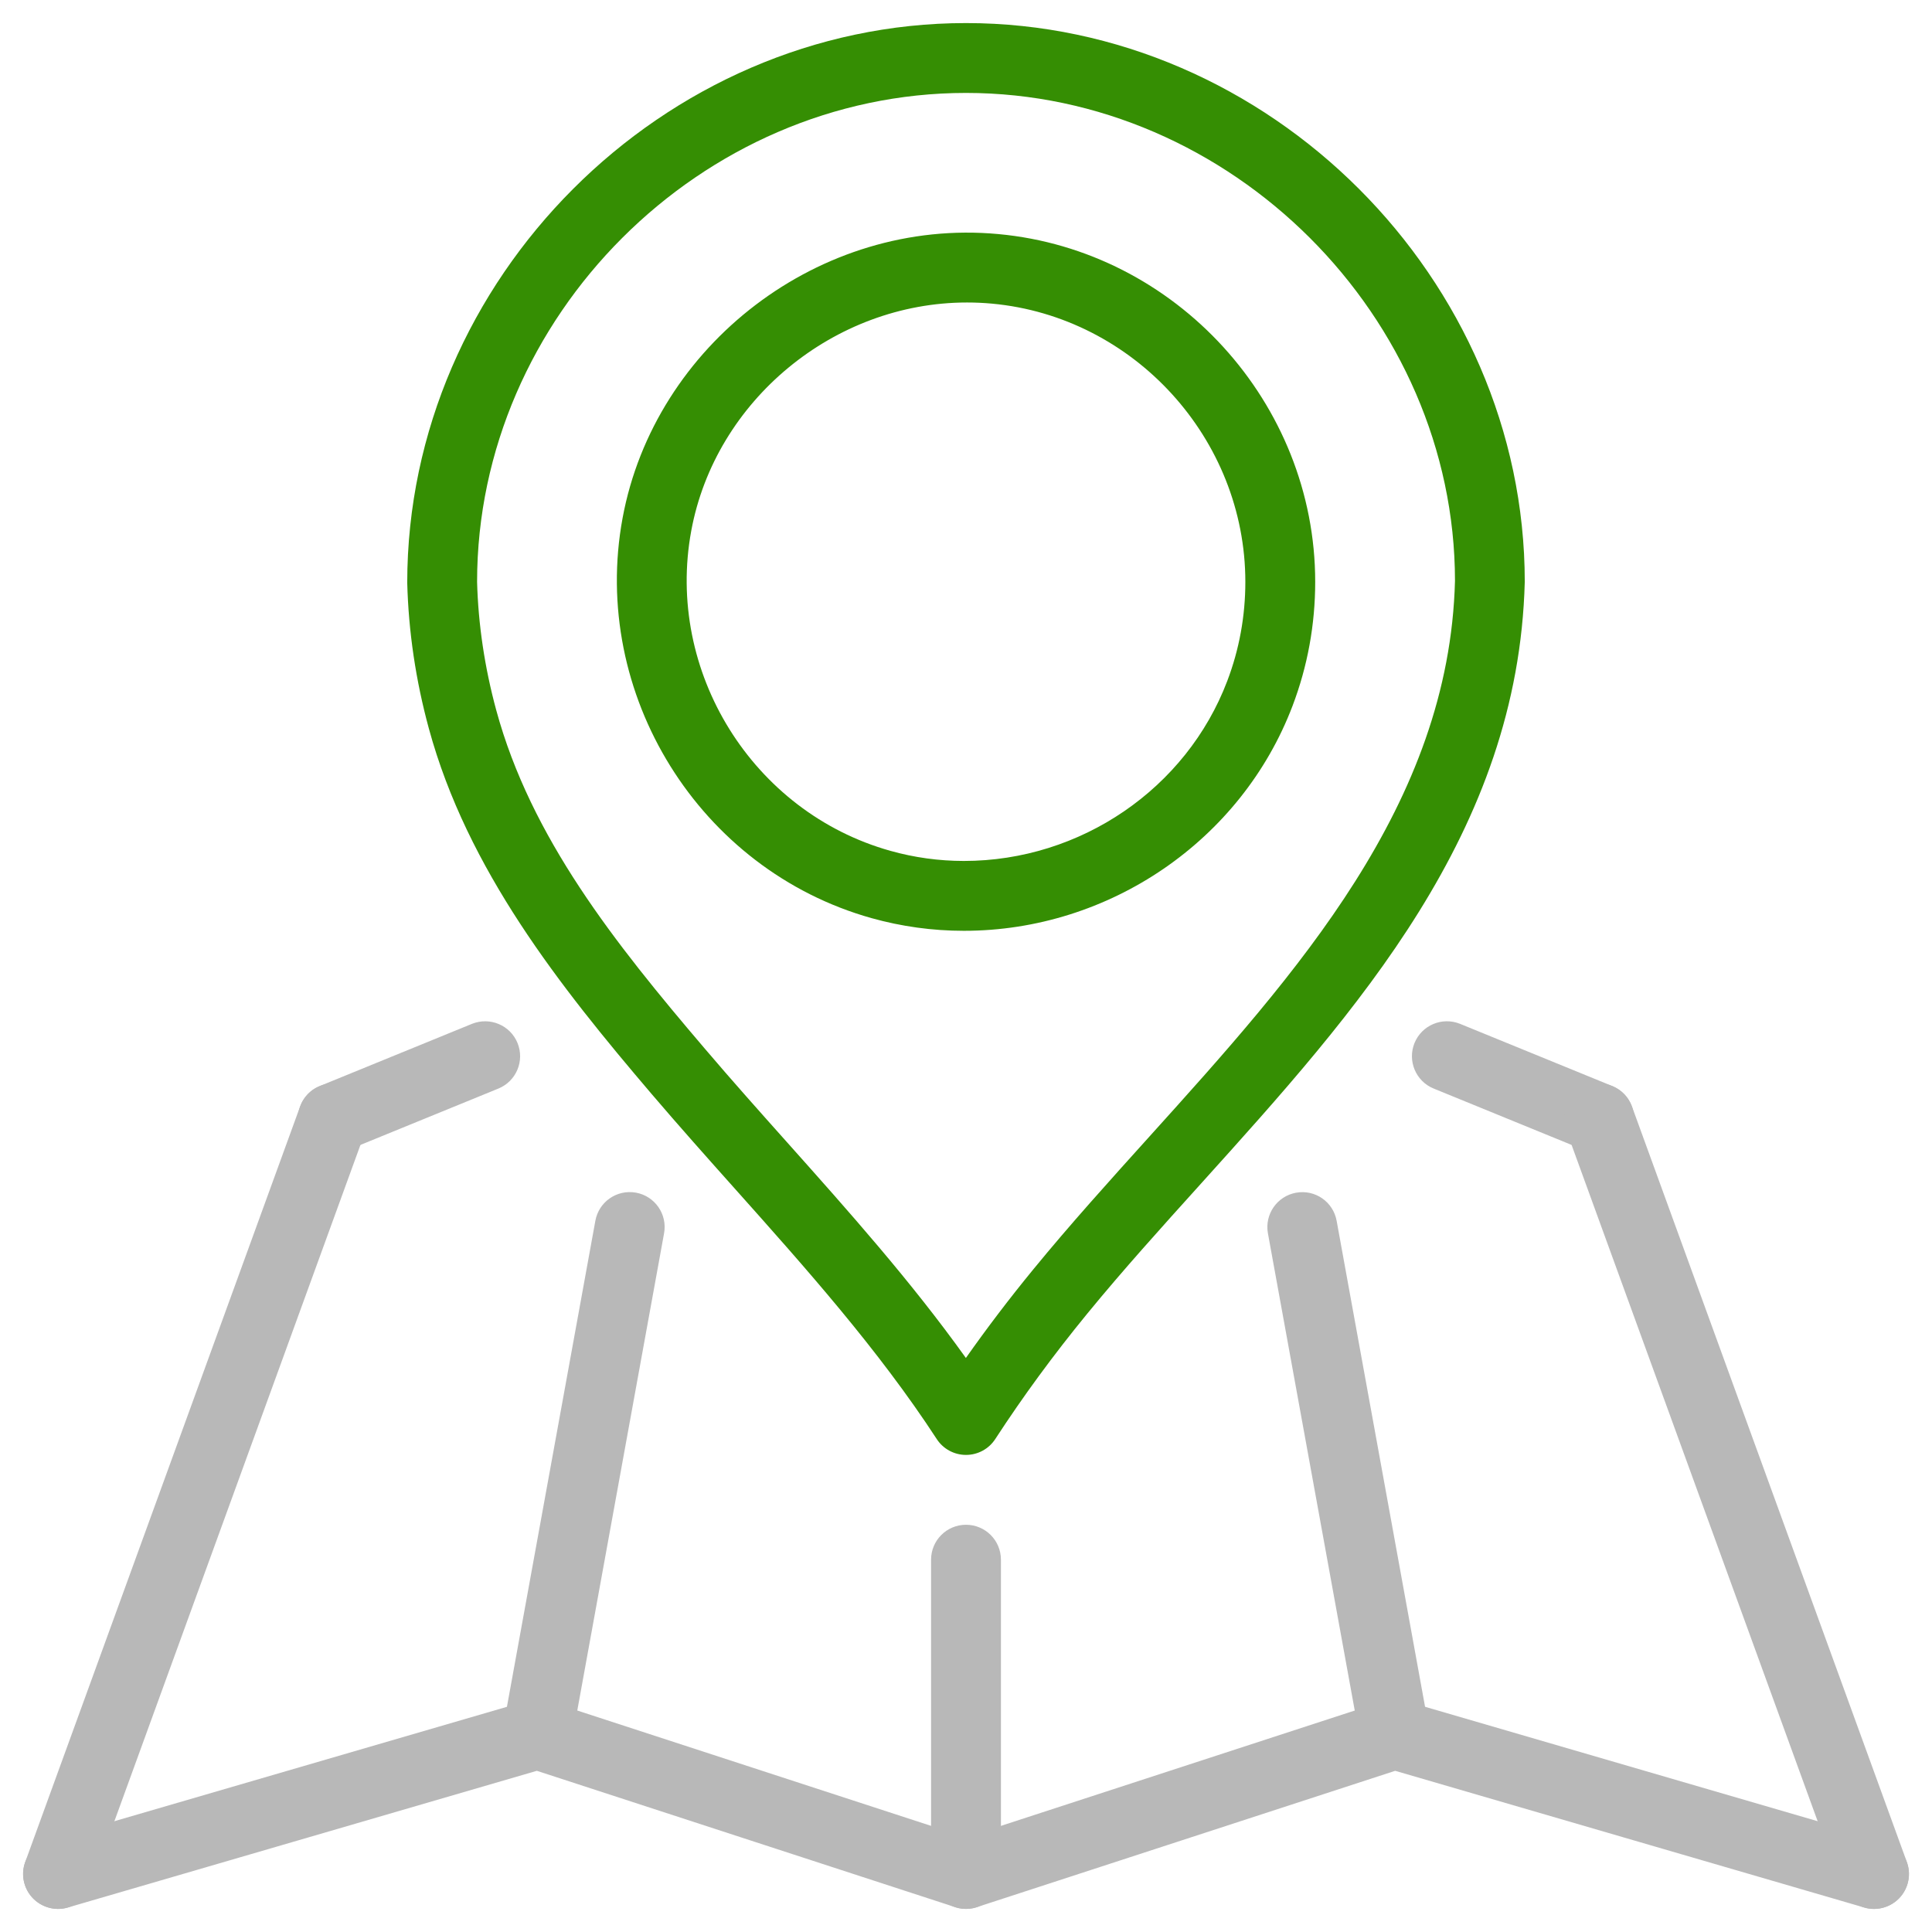 <svg width="51" height="51" viewBox="0 0 51 51" fill="none" xmlns="http://www.w3.org/2000/svg">
<path d="M25.5 50.391C24.991 50.391 24.578 49.978 24.578 49.469V41.172C24.578 40.662 24.991 40.25 25.5 40.25C26.009 40.25 26.422 40.662 26.422 41.172V49.469C26.422 49.978 26.009 50.391 25.5 50.391Z" fill="#B8B8B8"/>
<path d="M14.188 46.703C14.134 46.703 14.078 46.698 14.023 46.687C13.522 46.596 13.19 46.117 13.28 45.615L15.716 32.226C15.807 31.725 16.283 31.393 16.788 31.483C17.289 31.574 17.621 32.054 17.53 32.555L15.095 45.945C15.014 46.391 14.626 46.703 14.188 46.703Z" fill="#B8B8B8"/>
<path d="M42.212 30.445C42.095 30.445 41.977 30.423 41.863 30.377L37.845 28.735C37.373 28.542 37.148 28.004 37.34 27.532C37.533 27.061 38.07 26.836 38.542 27.027L42.561 28.669C43.032 28.862 43.258 29.4 43.065 29.872C42.919 30.229 42.575 30.445 42.212 30.445Z" fill="#B8B8B8"/>
<path d="M8.79 30.445C8.426 30.445 8.082 30.229 7.936 29.872C7.743 29.4 7.969 28.862 8.44 28.669L12.459 27.027C12.931 26.837 13.468 27.061 13.661 27.532C13.854 28.004 13.628 28.542 13.157 28.735L9.138 30.377C9.024 30.423 8.906 30.445 8.79 30.445Z" fill="#B8B8B8"/>
<path d="M36.812 46.703C36.375 46.703 35.987 46.391 35.906 45.946L33.47 32.557C33.379 32.055 33.712 31.576 34.212 31.485C34.717 31.393 35.193 31.726 35.284 32.227L37.72 45.616C37.811 46.118 37.478 46.597 36.978 46.688C36.923 46.698 36.867 46.703 36.812 46.703Z" fill="#B8B8B8"/>
<path d="M25.444 24.571C25.443 24.571 25.444 24.571 25.444 24.571C24.618 24.571 23.798 24.458 23.005 24.236C18.461 22.962 15.575 18.322 16.435 13.673C17.279 9.112 21.64 5.741 26.353 6.179C31.044 6.611 34.718 10.643 34.718 15.359C34.718 16.487 34.517 17.587 34.12 18.633C32.77 22.184 29.284 24.571 25.444 24.571ZM25.528 7.985C22.013 7.985 18.883 10.575 18.248 14.008C17.559 17.729 19.868 21.441 23.504 22.46C24.134 22.637 24.787 22.727 25.444 22.727C28.523 22.727 31.317 20.819 32.396 17.978C32.714 17.143 32.874 16.262 32.874 15.359C32.874 11.586 29.936 8.36 26.184 8.015C25.965 7.995 25.746 7.985 25.528 7.985Z" fill="#358E03"/>
<path d="M25.5 38.406C25.188 38.406 24.898 38.249 24.728 37.988C23.186 35.623 21.269 33.474 19.415 31.397C18.671 30.564 17.926 29.728 17.198 28.875C14.78 26.038 12.335 22.957 11.321 19.232C10.975 17.963 10.783 16.668 10.75 15.383C10.75 7.364 17.505 0.609 25.5 0.609C33.495 0.609 40.25 7.364 40.25 15.359C40.08 21.959 35.825 26.675 31.71 31.237C30.646 32.416 29.641 33.529 28.701 34.677C27.806 35.77 27.012 36.852 26.272 37.988C26.102 38.249 25.812 38.406 25.5 38.406ZM25.5 2.453C18.504 2.453 12.594 8.363 12.594 15.359C12.623 16.472 12.793 17.62 13.1 18.748C14.014 22.108 16.224 24.89 18.602 27.678C19.32 28.522 20.056 29.347 20.791 30.17C22.396 31.969 24.047 33.819 25.497 35.847C26.052 35.059 26.639 34.286 27.275 33.51C28.243 32.327 29.31 31.146 30.342 30.002C34.233 25.689 38.255 21.23 38.408 15.335C38.406 8.363 32.496 2.453 25.5 2.453Z" fill="#358E03"/>
<path d="M49.47 50.391C49.093 50.391 48.74 50.158 48.603 49.784L41.346 29.838C41.173 29.359 41.419 28.831 41.898 28.657C42.374 28.483 42.904 28.729 43.08 29.209L50.337 49.154C50.51 49.633 50.264 50.162 49.785 50.335C49.681 50.372 49.575 50.391 49.47 50.391Z" fill="#B8B8B8"/>
<path d="M1.532 50.391C1.427 50.391 1.321 50.372 1.217 50.334C0.738 50.161 0.491 49.631 0.665 49.154L7.922 29.208C8.096 28.728 8.627 28.482 9.104 28.656C9.583 28.83 9.83 29.359 9.655 29.837L2.398 49.784C2.262 50.158 1.908 50.391 1.532 50.391Z" fill="#B8B8B8"/>
<path d="M49.469 50.391C49.383 50.391 49.297 50.379 49.211 50.354L36.829 46.745L25.786 50.344C25.6 50.404 25.401 50.404 25.215 50.344L14.171 46.745L1.79 50.354C1.302 50.496 0.789 50.216 0.647 49.726C0.504 49.237 0.785 48.726 1.273 48.584L13.929 44.896C14.106 44.844 14.297 44.847 14.473 44.904L25.5 48.499L36.528 44.904C36.704 44.847 36.895 44.845 37.072 44.896L49.727 48.584C50.216 48.726 50.497 49.237 50.354 49.726C50.237 50.129 49.869 50.391 49.469 50.391Z" fill="#B8B8B8"/>
</svg>
